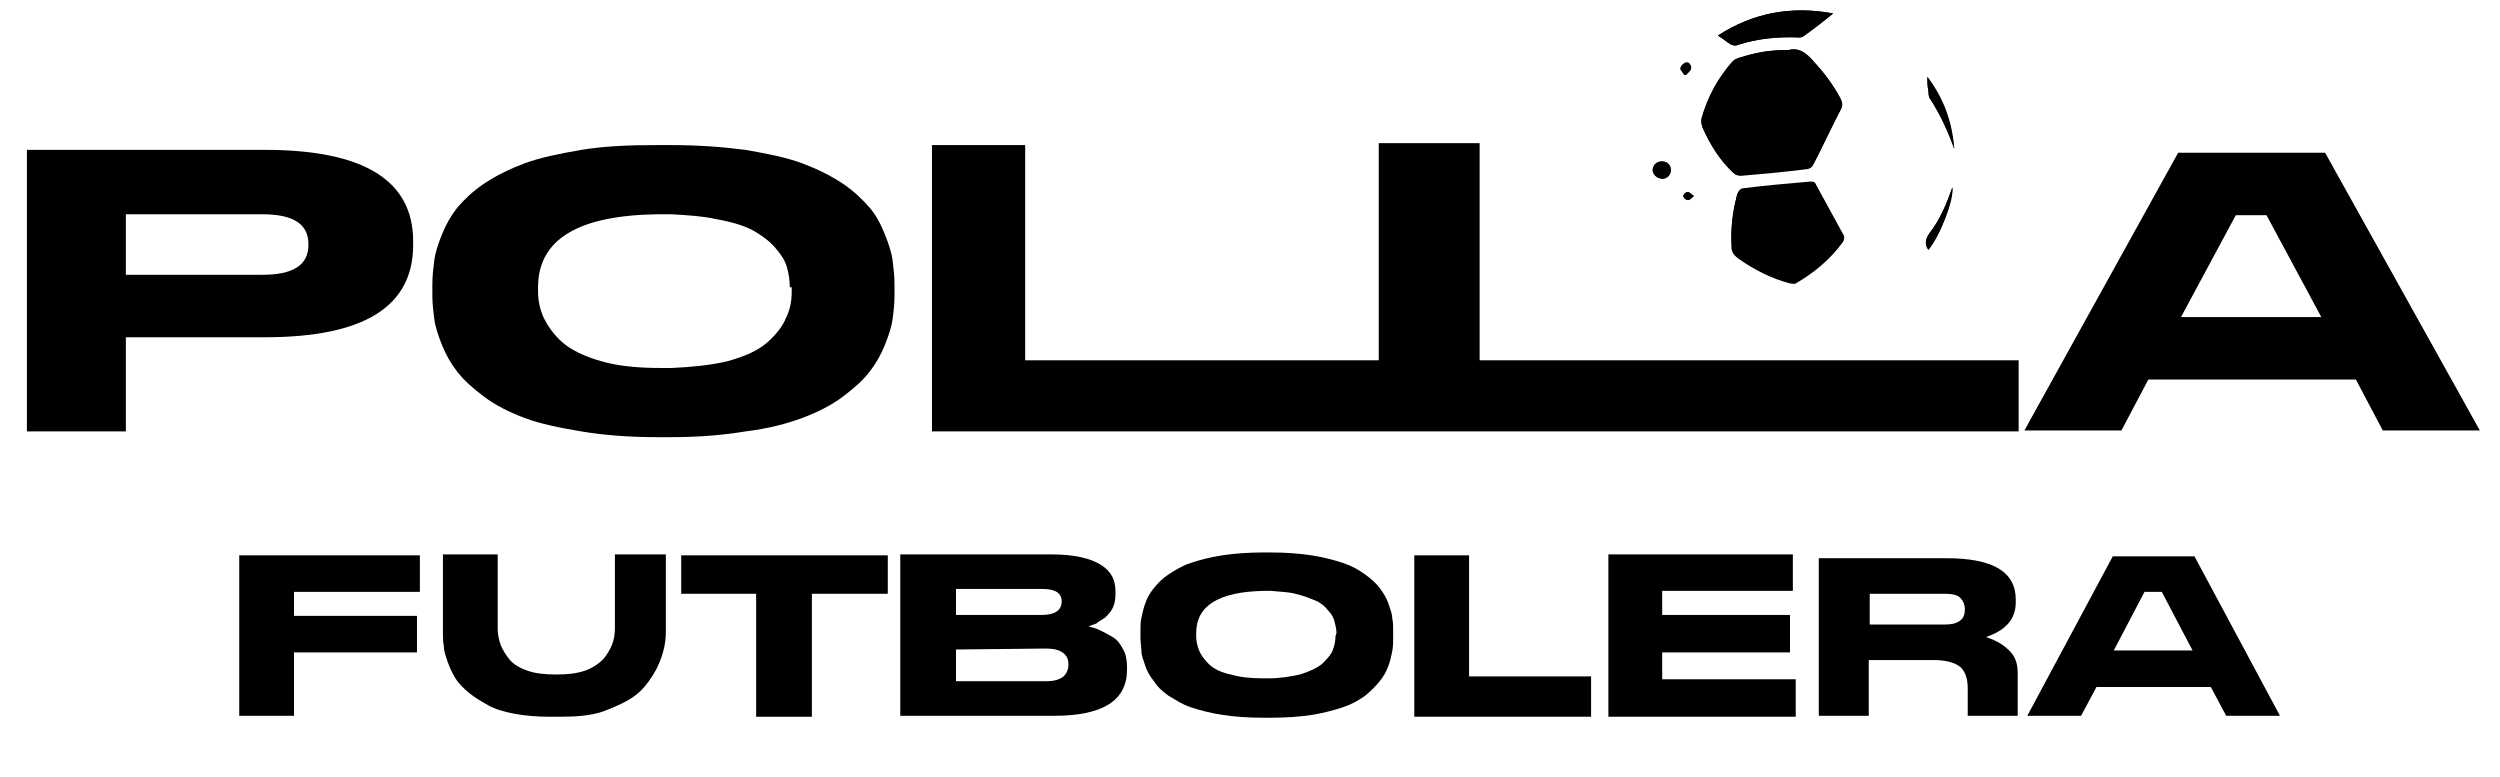 <?xml version="1.0" encoding="UTF-8"?> <svg xmlns="http://www.w3.org/2000/svg" xmlns:xlink="http://www.w3.org/1999/xlink" version="1.1" id="Capa_1" x="0px" y="0px" viewBox="0 0 260.2 80.9" style="enable-background:new 0 0 260.2 80.9;" xml:space="preserve"> <g> <g> <g> <path d="M43.7,57.8v3.8H30.6v2.5h12.8v3.8H30.6v6.6h-5.7V57.8H43.7z"></path> <path d="M69.3,57.7v8.1c0,0.7-0.1,1.4-0.3,2.1c-0.2,0.7-0.5,1.5-1,2.3s-1.1,1.6-1.9,2.2s-1.9,1.1-3.2,1.6s-3,0.6-4.7,0.6h-0.9 c-1.4,0-2.6-0.1-3.7-0.3c-1.1-0.2-2.1-0.5-2.8-0.9s-1.4-0.8-2-1.3s-1.1-1-1.4-1.5c-0.3-0.5-0.6-1.1-0.8-1.7s-0.4-1.1-0.4-1.6 c-0.1-0.5-0.1-1-0.1-1.5v-8.1h5.7v7.7c0,0.6,0.1,1.1,0.3,1.7c0.2,0.5,0.5,1,0.9,1.5s1,0.9,1.9,1.2c0.8,0.3,1.8,0.4,3,0.4 s2.1-0.1,3-0.4c0.8-0.3,1.4-0.7,1.9-1.2c0.4-0.5,0.7-1,0.9-1.5S64,66,64,65.4v-7.7C64,57.7,69.3,57.7,69.3,57.7z"></path> <path d="M78.8,61.8h-7.9v-4h21.5v4h-7.9v12.8h-5.8V61.8H78.8z"></path> <path d="M93.7,57.7h15.7c2.4,0,4.1,0.4,5.2,1.1s1.5,1.6,1.5,2.8v0.3c0,0.5-0.1,1-0.3,1.4s-0.5,0.7-0.8,1 c-0.3,0.2-0.7,0.4-0.9,0.6c-0.3,0.1-0.6,0.2-0.8,0.3c0.4,0.1,0.8,0.2,1.2,0.4c0.4,0.2,0.8,0.4,1.3,0.7c0.5,0.3,0.8,0.7,1.1,1.3 c0.3,0.5,0.4,1.2,0.4,1.8v0.3c0,3.2-2.5,4.8-7.6,4.8h-16V57.7z M99.5,64h9c1.3,0,2-0.5,2-1.4l0,0c0-0.9-0.7-1.3-2-1.3h-9V64z M99.5,67.6v3.3h9.4c0.9,0,1.4-0.2,1.8-0.5c0.3-0.3,0.5-0.7,0.5-1.2v-0.1c0-1-0.8-1.6-2.3-1.6L99.5,67.6L99.5,67.6z"></path> <path d="M132.2,57.5c1.6,0,3,0.1,4.3,0.3s2.4,0.5,3.3,0.8s1.6,0.7,2.3,1.2s1.2,1,1.5,1.4c0.3,0.4,0.7,1,0.9,1.6s0.4,1.1,0.4,1.5 c0.1,0.5,0.1,0.9,0.1,1.4v0.7c0,0.5,0,0.9-0.1,1.4s-0.2,1-0.4,1.5c-0.2,0.6-0.5,1.1-0.9,1.6s-0.9,1-1.5,1.5 c-0.7,0.5-1.4,0.9-2.3,1.2s-2,0.6-3.2,0.8c-1.3,0.2-2.7,0.3-4.3,0.3h-0.8c-1.6,0-3-0.1-4.3-0.3s-2.4-0.5-3.3-0.8 s-1.6-0.8-2.3-1.2c-0.7-0.5-1.2-1-1.5-1.5c-0.4-0.5-0.7-1-0.9-1.6s-0.4-1.1-0.4-1.5s-0.1-0.9-0.1-1.4v-0.7c0-0.5,0-1,0.1-1.4 c0.1-0.4,0.2-1,0.4-1.5c0.2-0.6,0.5-1.1,0.9-1.6s0.9-1,1.5-1.4s1.4-0.9,2.3-1.2s2-0.6,3.3-0.8s2.8-0.3,4.3-0.3 C131.5,57.5,132.2,57.5,132.2,57.5z M139.1,65.9c0-0.4-0.1-0.8-0.2-1.2c-0.1-0.4-0.3-0.8-0.7-1.2c-0.3-0.4-0.8-0.8-1.3-1 s-1.2-0.5-2.1-0.7c-0.7-0.2-1.6-0.2-2.5-0.3c-0.2,0-0.6,0-0.8,0c-4.6,0.1-7,1.5-7,4.4v0.3c0,0.5,0.1,1,0.3,1.5 c0.2,0.5,0.6,1,1,1.4c0.5,0.5,1.3,0.9,2.3,1.1c1,0.3,2.1,0.4,3.4,0.4c0.1,0,0.4,0,0.6,0c1.2,0,2.3-0.2,3.2-0.4 c1-0.3,1.8-0.7,2.3-1.1c0.5-0.5,0.9-0.9,1.1-1.4c0.2-0.5,0.3-1,0.3-1.5L139.1,65.9L139.1,65.9z"></path> <path d="M152.9,57.8v12.6h12.7v4.2h-18.4V57.8H152.9z"></path> <path d="M186.6,57.7v3.8H173V64h13.3v3.9H173v2.8h13.9v3.9h-19.5V57.7H186.6z"></path> <path d="M210,70v4.5h-5.2v-2.9c0-1-0.3-1.8-0.8-2.2s-1.4-0.7-2.7-0.7h-6.8v5.8h-5.2V58.1h13.3c4.8,0,7.2,1.4,7.2,4.3v0.3 c0,1.7-1,2.9-3.1,3.6c0.9,0.3,1.7,0.7,2.3,1.3C209.7,68.2,210,69,210,70z M204.5,63.4c0-0.5-0.2-0.9-0.5-1.2 c-0.3-0.3-0.9-0.4-1.6-0.4h-7.8V65h7.8c0.7,0,1.2-0.1,1.6-0.4S204.5,63.9,204.5,63.4L204.5,63.4z"></path> <path d="M237.3,74.5h-5.6l-1.6-3h-11.9l-1.6,3H211l8.9-16.6h8.5L237.3,74.5z M228.2,67.7l-3.2-6.1h-1.8l-3.2,6.1H228.2z"></path> </g> <g> <g> <g> <path d="M13.1,35.1v9.8H2.8V15.6h24.8c10.3,0,15.4,3.2,15.4,9.5v0.4c0,6.4-5.1,9.6-15.4,9.6H13.1z M13.1,28.6h14.2 c3.2,0,4.8-1,4.8-3.1v-0.1c0-2.1-1.6-3.1-4.8-3.1H13.1V28.6z"></path> <path d="M69.8,15.1c2.9,0,5.5,0.2,7.8,0.5c2.3,0.4,4.3,0.8,5.9,1.4s3,1.3,4.2,2.1c1.2,0.8,2.1,1.7,2.8,2.5 c0.7,0.8,1.2,1.8,1.6,2.8s0.7,1.9,0.8,2.7s0.2,1.6,0.2,2.5v1.2c0,0.8-0.1,1.7-0.2,2.4c-0.1,0.8-0.4,1.7-0.8,2.7 s-0.9,1.9-1.6,2.8c-0.7,0.9-1.6,1.7-2.8,2.6c-1.2,0.9-2.6,1.6-4.2,2.2c-1.6,0.6-3.5,1.1-5.9,1.4c-2.4,0.4-5,0.6-7.8,0.6h-1.4 c-2.9,0-5.5-0.2-7.9-0.6c-2.4-0.4-4.3-0.8-5.9-1.4c-1.6-0.6-3-1.3-4.2-2.2s-2.1-1.7-2.8-2.6c-0.7-0.9-1.2-1.8-1.6-2.8 s-0.7-1.9-0.8-2.7S45,31.6,45,30.8v-1.2c0-0.9,0.1-1.7,0.2-2.5c0.1-0.8,0.4-1.7,0.8-2.7c0.4-1,0.9-1.9,1.6-2.8 c0.7-0.8,1.6-1.7,2.8-2.5s2.6-1.5,4.2-2.1s3.6-1,5.9-1.4c2.4-0.4,5-0.5,7.9-0.5H69.8z M82.2,29.9c0-0.7-0.1-1.4-0.3-2.1 c-0.2-0.7-0.6-1.3-1.2-2s-1.4-1.3-2.3-1.8s-2.2-0.9-3.9-1.2c-1.3-0.3-2.9-0.4-4.6-0.5c-0.4,0-1.1,0-1.4,0 C60.2,22.4,56,24.9,56,29.9v0.5c0,0.9,0.2,1.8,0.6,2.7c0.4,0.8,1,1.7,1.9,2.5s2.3,1.5,4.1,2c1.7,0.5,3.8,0.7,6.2,0.7 c0.2,0,0.7,0,1.1,0c2.2-0.1,4.1-0.3,5.8-0.7c1.8-0.5,3.2-1.1,4.2-2c0.9-0.8,1.6-1.7,1.9-2.5c0.4-0.8,0.6-1.7,0.6-2.7v-0.5H82.2 z"></path> <path d="M210.1,37.5v7.4H97V15.1h9.7v22.4H210.1z"></path> <path d="M258.1,44.8H248l-2.8-5.3h-21.6l-2.8,5.3h-10.1l16-28.9H242L258.1,44.8z M227,33h14.6l-5.7-10.6h-3.2L227,33L227,33z"></path> </g> </g> <rect x="143.5" y="14.9" width="10.5" height="28.8"></rect> </g> </g> <g id="_x36_Zgwop_00000152950395137462067430000011932323334908333955_"> <g> <g> <path d="M186.2,5.2c-1.9,0-3.6,0.3-5.2,0.8c-0.3,0.1-0.5,0.2-0.7,0.4c-1.5,1.7-2.6,3.7-3.2,5.9c-0.1,0.3,0,0.7,0.1,0.9 c0.8,1.8,1.8,3.3,3.2,4.7c0.2,0.2,0.6,0.4,0.8,0.3c2.3-0.2,4.6-0.5,6.9-0.7c0.2,0,0.5-0.2,0.6-0.4c1-1.9,1.9-3.9,2.9-5.8 c0.2-0.3,0.1-0.6,0-1c-0.8-1.5-1.8-2.8-2.9-4C188,5.5,187.2,4.9,186.2,5.2z M180.2,24.7c0,0.3,0,0.6,0,0.9 c0,0.6,0.2,0.9,0.7,1.3c1.7,1.2,3.5,2.1,5.4,2.6c0.2,0,0.4,0.1,0.6,0c1.9-1.1,3.6-2.5,4.9-4.3c0.1-0.1,0.1-0.4,0-0.5 c-0.9-1.8-1.9-3.5-2.9-5.3c-0.2-0.3-0.3-0.3-0.6-0.3c-2.3,0.3-4.7,0.5-7,0.7c-0.2,0-0.4,0.3-0.5,0.4 C180.5,21.6,180.2,23.1,180.2,24.7z M190.8,1.4c-4.3-0.8-8.3-0.1-12,2.3c0.5,0.3,0.9,0.6,1.3,0.9c0.2,0.1,0.5,0.2,0.7,0.1 c2.1-0.7,4.3-0.9,6.5-0.8c0.2,0,0.4-0.1,0.5-0.2C188.8,3,189.8,2.2,190.8,1.4z M203.4,15.5c-0.2-2.8-1.1-5.3-2.8-7.5 c0,0.5,0,1,0.1,1.4c0,0.3,0,0.7,0.2,0.9C201.9,11.9,202.7,13.6,203.4,15.5z M200.7,26c1.2-1.4,2.6-5.2,2.5-6.5 c-0.6,1.8-1.3,3.4-2.4,4.8C200.4,24.9,200.3,25.4,200.7,26z M173.9,17.7c0-0.5-0.4-0.9-0.9-0.9s-0.9,0.4-0.9,0.9s0.4,0.9,1,0.9 C173.5,18.6,173.9,18.2,173.9,17.7z M175.3,7.8c0.1,0,0.2,0,0.2,0c0.2-0.2,0.4-0.4,0.5-0.6c0.1-0.4-0.2-0.7-0.6-0.6 c-0.2,0-0.5,0.3-0.5,0.6C174.9,7.3,175.2,7.6,175.3,7.8z M176.3,20.4c-0.3-0.2-0.5-0.5-0.7-0.4c-0.2,0-0.4,0.3-0.4,0.4 c0,0.2,0.3,0.4,0.4,0.4C175.8,20.9,176,20.7,176.3,20.4z"></path> <path d="M186.2,5.2c0.9-0.2,1.7,0.4,2.5,1.2c1.2,1.2,2.1,2.5,2.9,4c0.2,0.3,0.2,0.6,0,1c-1,1.9-1.9,3.9-2.9,5.8 c-0.1,0.2-0.4,0.4-0.6,0.4c-2.3,0.3-4.6,0.5-6.9,0.7c-0.3,0-0.6-0.1-0.8-0.3c-1.4-1.3-2.4-2.9-3.2-4.7c-0.1-0.3-0.1-0.6-0.1-0.9 c0.6-2.2,1.7-4.2,3.2-5.9c0.2-0.2,0.4-0.4,0.7-0.4C182.7,5.4,184.3,5.2,186.2,5.2z"></path> <path d="M180.2,24.7c0-1.6,0.2-3.2,0.7-4.7c0.1-0.2,0.3-0.4,0.5-0.4c2.3-0.3,4.7-0.5,7-0.7c0.3,0,0.5,0,0.6,0.3 c1,1.8,1.9,3.5,2.9,5.3c0.1,0.1,0,0.4,0,0.5c-1.3,1.8-3,3.2-4.9,4.3c-0.2,0.1-0.4,0.1-0.6,0c-2-0.5-3.8-1.4-5.4-2.6 c-0.5-0.3-0.7-0.7-0.7-1.3C180.2,25.3,180.2,25,180.2,24.7z"></path> <path d="M190.8,1.4c-1,0.8-2,1.6-3,2.3c-0.1,0.1-0.3,0.2-0.5,0.2c-2.2-0.1-4.4,0.1-6.5,0.8c-0.2,0.1-0.5,0-0.7-0.1 c-0.4-0.2-0.8-0.6-1.3-0.9C182.5,1.3,186.5,0.6,190.8,1.4z"></path> <path d="M203.4,15.5c-0.6-1.8-1.4-3.6-2.5-5.2c-0.2-0.2-0.1-0.6-0.2-0.9c-0.1-0.5-0.1-0.9-0.1-1.4 C202.2,10.2,203.1,12.7,203.4,15.5z"></path> <path d="M200.7,26c-0.4-0.6-0.3-1.1,0.1-1.7c1.1-1.4,1.8-3.1,2.4-4.8C203.4,20.8,201.9,24.6,200.7,26z"></path> <path d="M173.9,17.7c0,0.5-0.4,0.9-0.9,0.9s-1-0.4-1-0.9s0.4-0.9,0.9-0.9C173.6,16.8,173.9,17.2,173.9,17.7z"></path> <path d="M175.3,7.8c-0.1-0.2-0.4-0.5-0.4-0.7s0.3-0.5,0.5-0.6c0.4-0.1,0.6,0.2,0.6,0.6c0,0.2-0.3,0.4-0.5,0.6 C175.5,7.8,175.4,7.8,175.3,7.8z"></path> <path d="M176.3,20.4c-0.3,0.2-0.5,0.5-0.7,0.4c-0.2,0-0.4-0.3-0.4-0.4c0-0.2,0.3-0.4,0.4-0.4C175.8,20,176,20.2,176.3,20.4z"></path> </g> </g> </g> </g> </svg> 